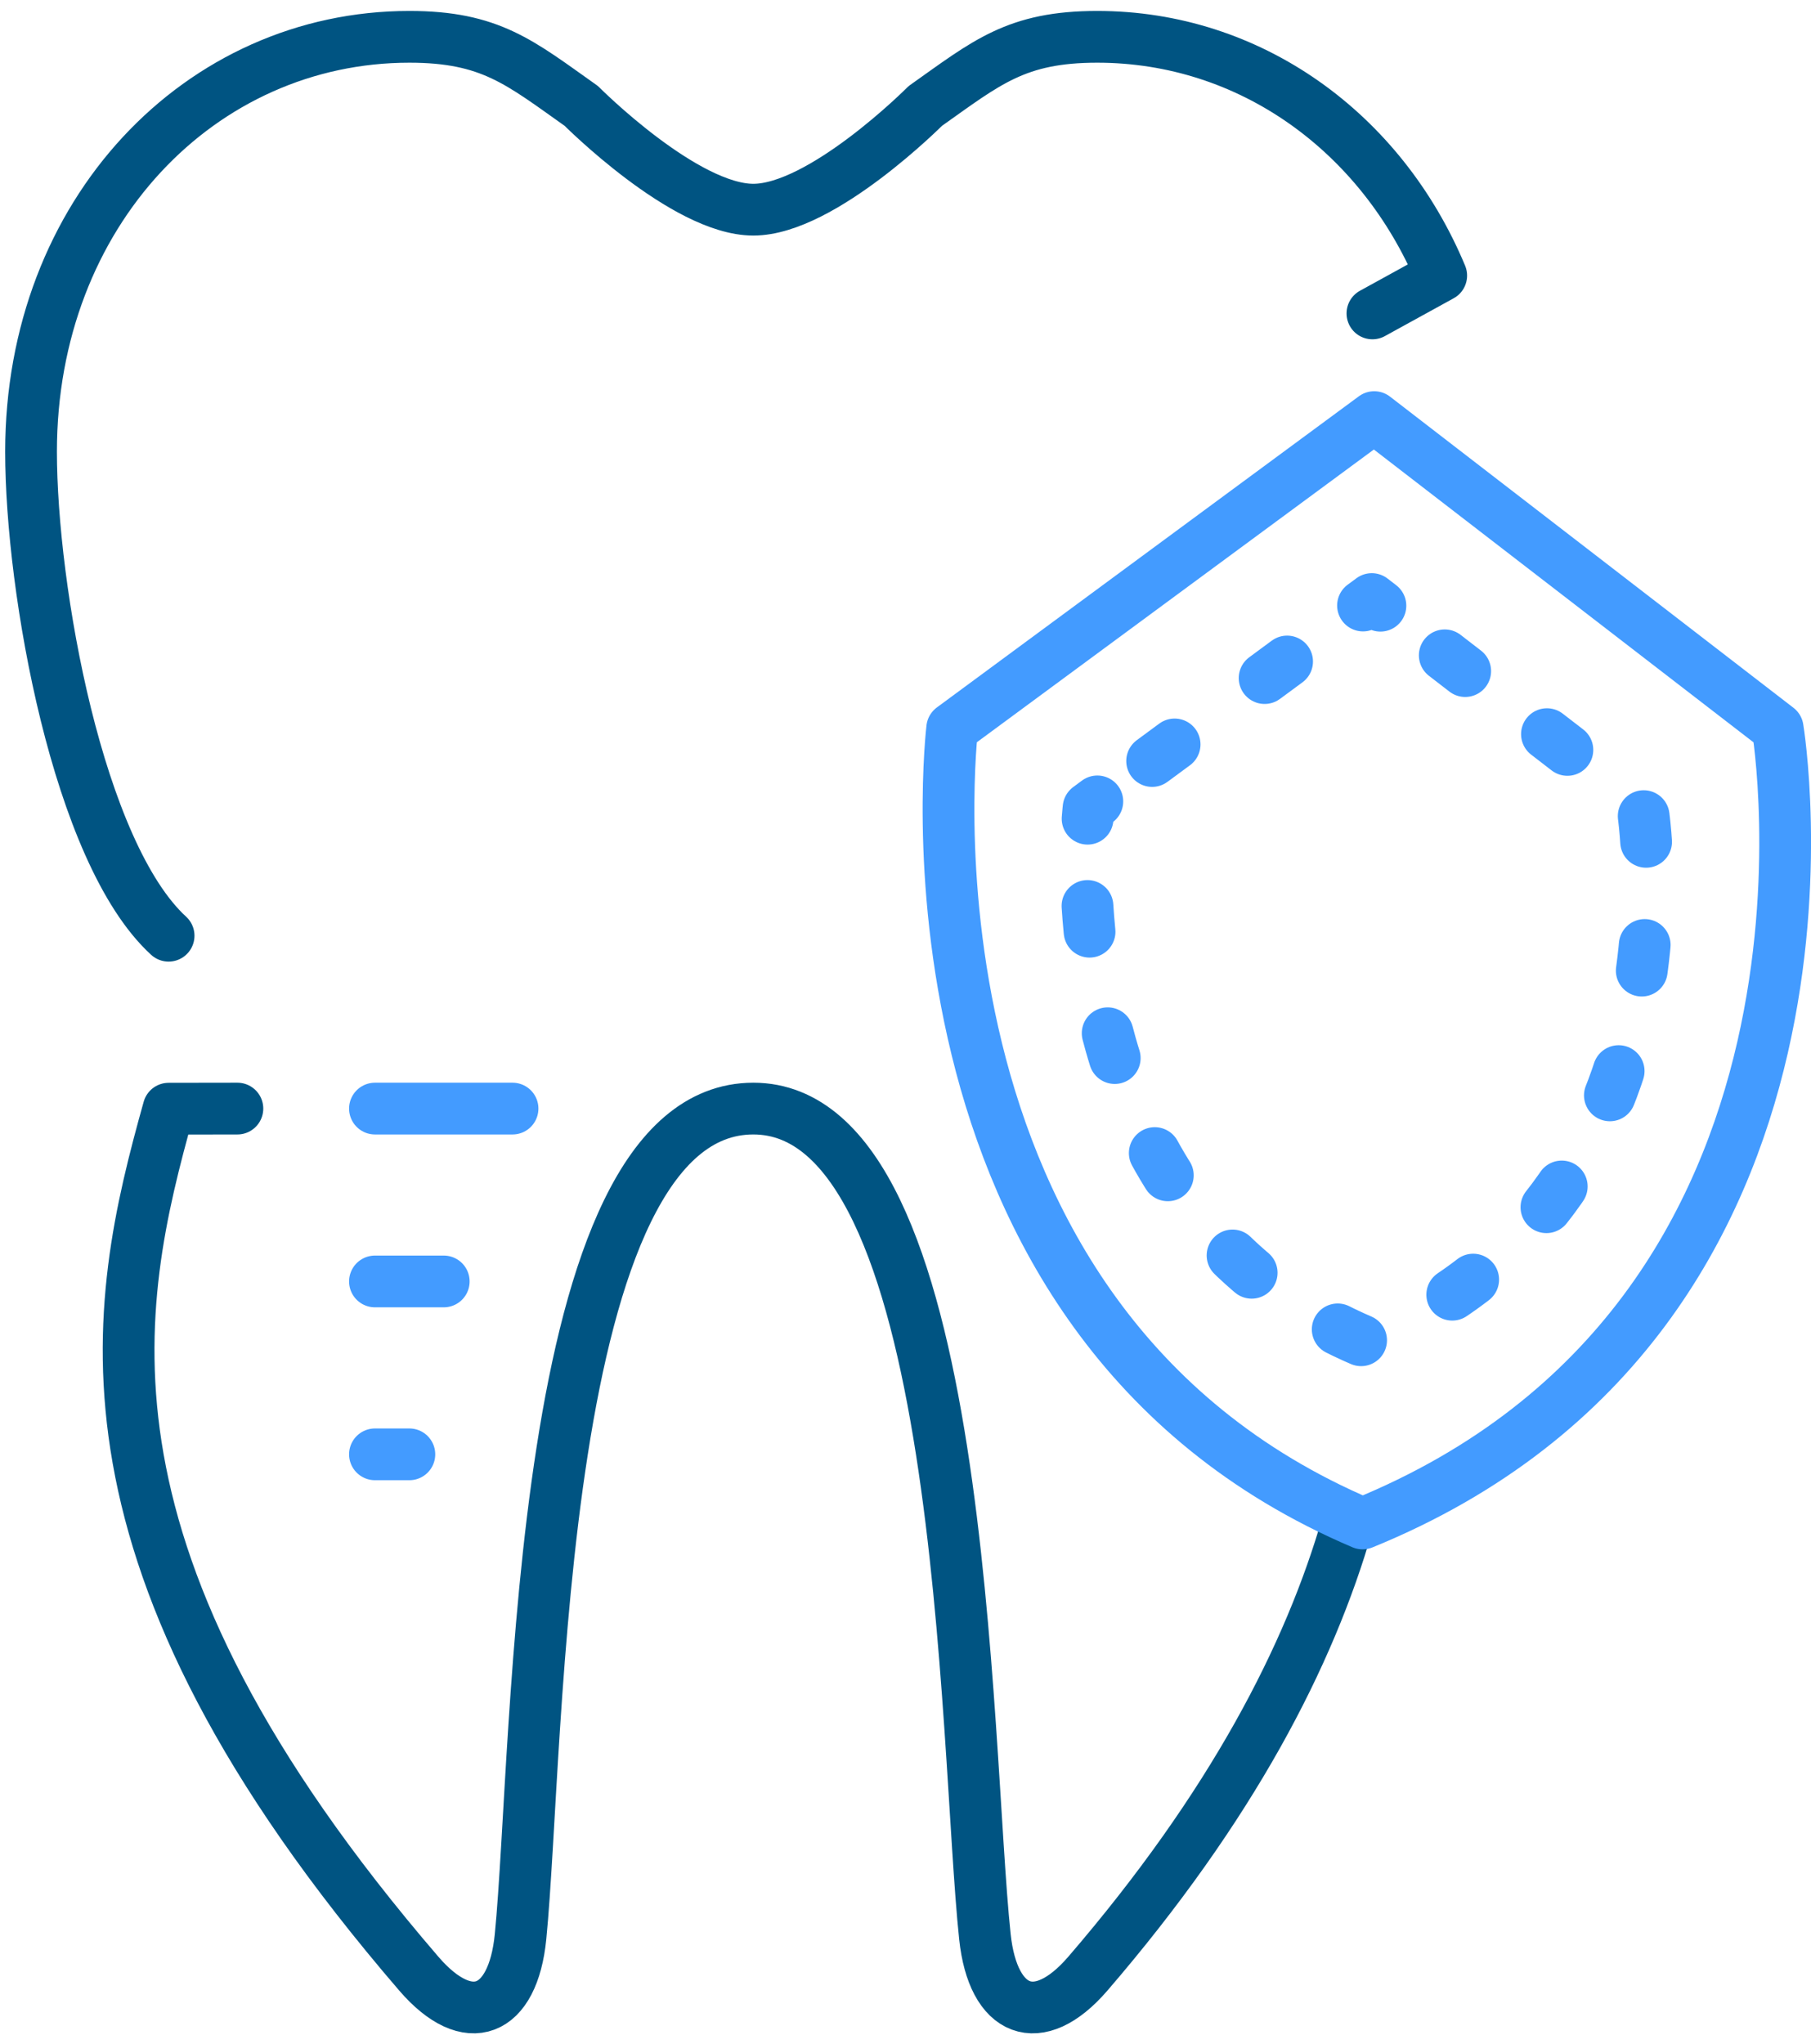 <?xml version="1.0" encoding="UTF-8" standalone="no"?> <svg xmlns="http://www.w3.org/2000/svg" xmlns:xlink="http://www.w3.org/1999/xlink" xmlns:sketch="http://www.bohemiancoding.com/sketch/ns" width="70px" height="79px" viewBox="0 0 70 79"> <!-- Generator: Sketch 3.4.2 (15857) - http://www.bohemiancoding.com/sketch --> <title>tooth_shield</title> <desc>Created with Sketch.</desc> <defs></defs> <g id="Product-more-advantages" stroke="none" stroke-width="1" fill="none" fill-rule="evenodd" sketch:type="MSPage"> <g sketch:type="MSArtboardGroup" transform="translate(-1380, -1447)" stroke-linecap="round" id="The-strips-do-not-co-+-Safe-whitening-+-Imported-Layers-Copy" stroke-width="2" stroke-linejoin="round"> <g sketch:type="MSLayerGroup" transform="translate(1272, 1448)"> <g id="tooth_shield" transform="translate(109, 0)" sketch:type="MSShapeGroup"> <path d="M13.493,41.84 L18.811,41.84 M13.493,48.52 L16.152,48.52 M13.493,55.201 L14.823,55.201" id="Stroke-1" stroke="#439bff"></path> <path d="M51.084,57.873 C49.626,62.961 46.608,68.813 41.049,75.269 C39.127,77.5 37.382,76.78 37.07,73.846 C36.277,66.401 36.374,41.84 28.118,41.84 C19.685,41.84 19.855,66.399 19.12,73.844 C18.829,76.781 17.107,77.5 15.186,75.267 C1.297,59.128 3.376,49.505 5.517,41.844 L8.176,41.84 M5.517,35.16 C2.012,31.952 0.2,21.777 0.2,16.455 C0.2,7.214 6.747,0.423 14.823,0.423 C17.954,0.423 19.091,1.411 21.47,3.095 C21.47,3.095 25.459,7.103 28.118,7.103 C30.777,7.103 34.765,3.095 34.765,3.095 C37.144,1.411 38.281,0.423 41.412,0.423 C47.311,0.423 52.395,4.106 54.707,9.65 L52.048,11.112" id="Stroke-2" stroke="#005482"></path> <path d="M52.357,22.407 L52.023,22.15 L51.684,22.4" id="Stroke-3" stroke="#439bff" fill="#D8D8D8"></path> <path d="M48.75,24.563 L42.882,28.888" id="Stroke-4" stroke="#439bff" stroke-dasharray="1.08,4.321"></path> <path d="M41.415,29.969 L41.076,30.22 C41.076,30.22 41.058,30.367 41.038,30.638" id="Stroke-5" stroke="#439bff"></path> <path d="M41.034,34.01 C41.341,38.902 43.178,47.214 51.722,50.842 C65.031,45.425 62.489,30.22 62.489,30.22 L53.697,23.44" id="Stroke-6" stroke="#439bff" stroke-dasharray="0.998,3.99"></path> <path d="M67.712,27.144 L52.117,15.119 L35.805,27.144 C35.805,27.144 33.056,49.968 51.668,57.873 C71.499,49.8 67.712,27.144 67.712,27.144 L67.712,27.144 Z" id="Stroke-7" stroke="#439bff"></path> </g> </g> </g> </g> </svg> 